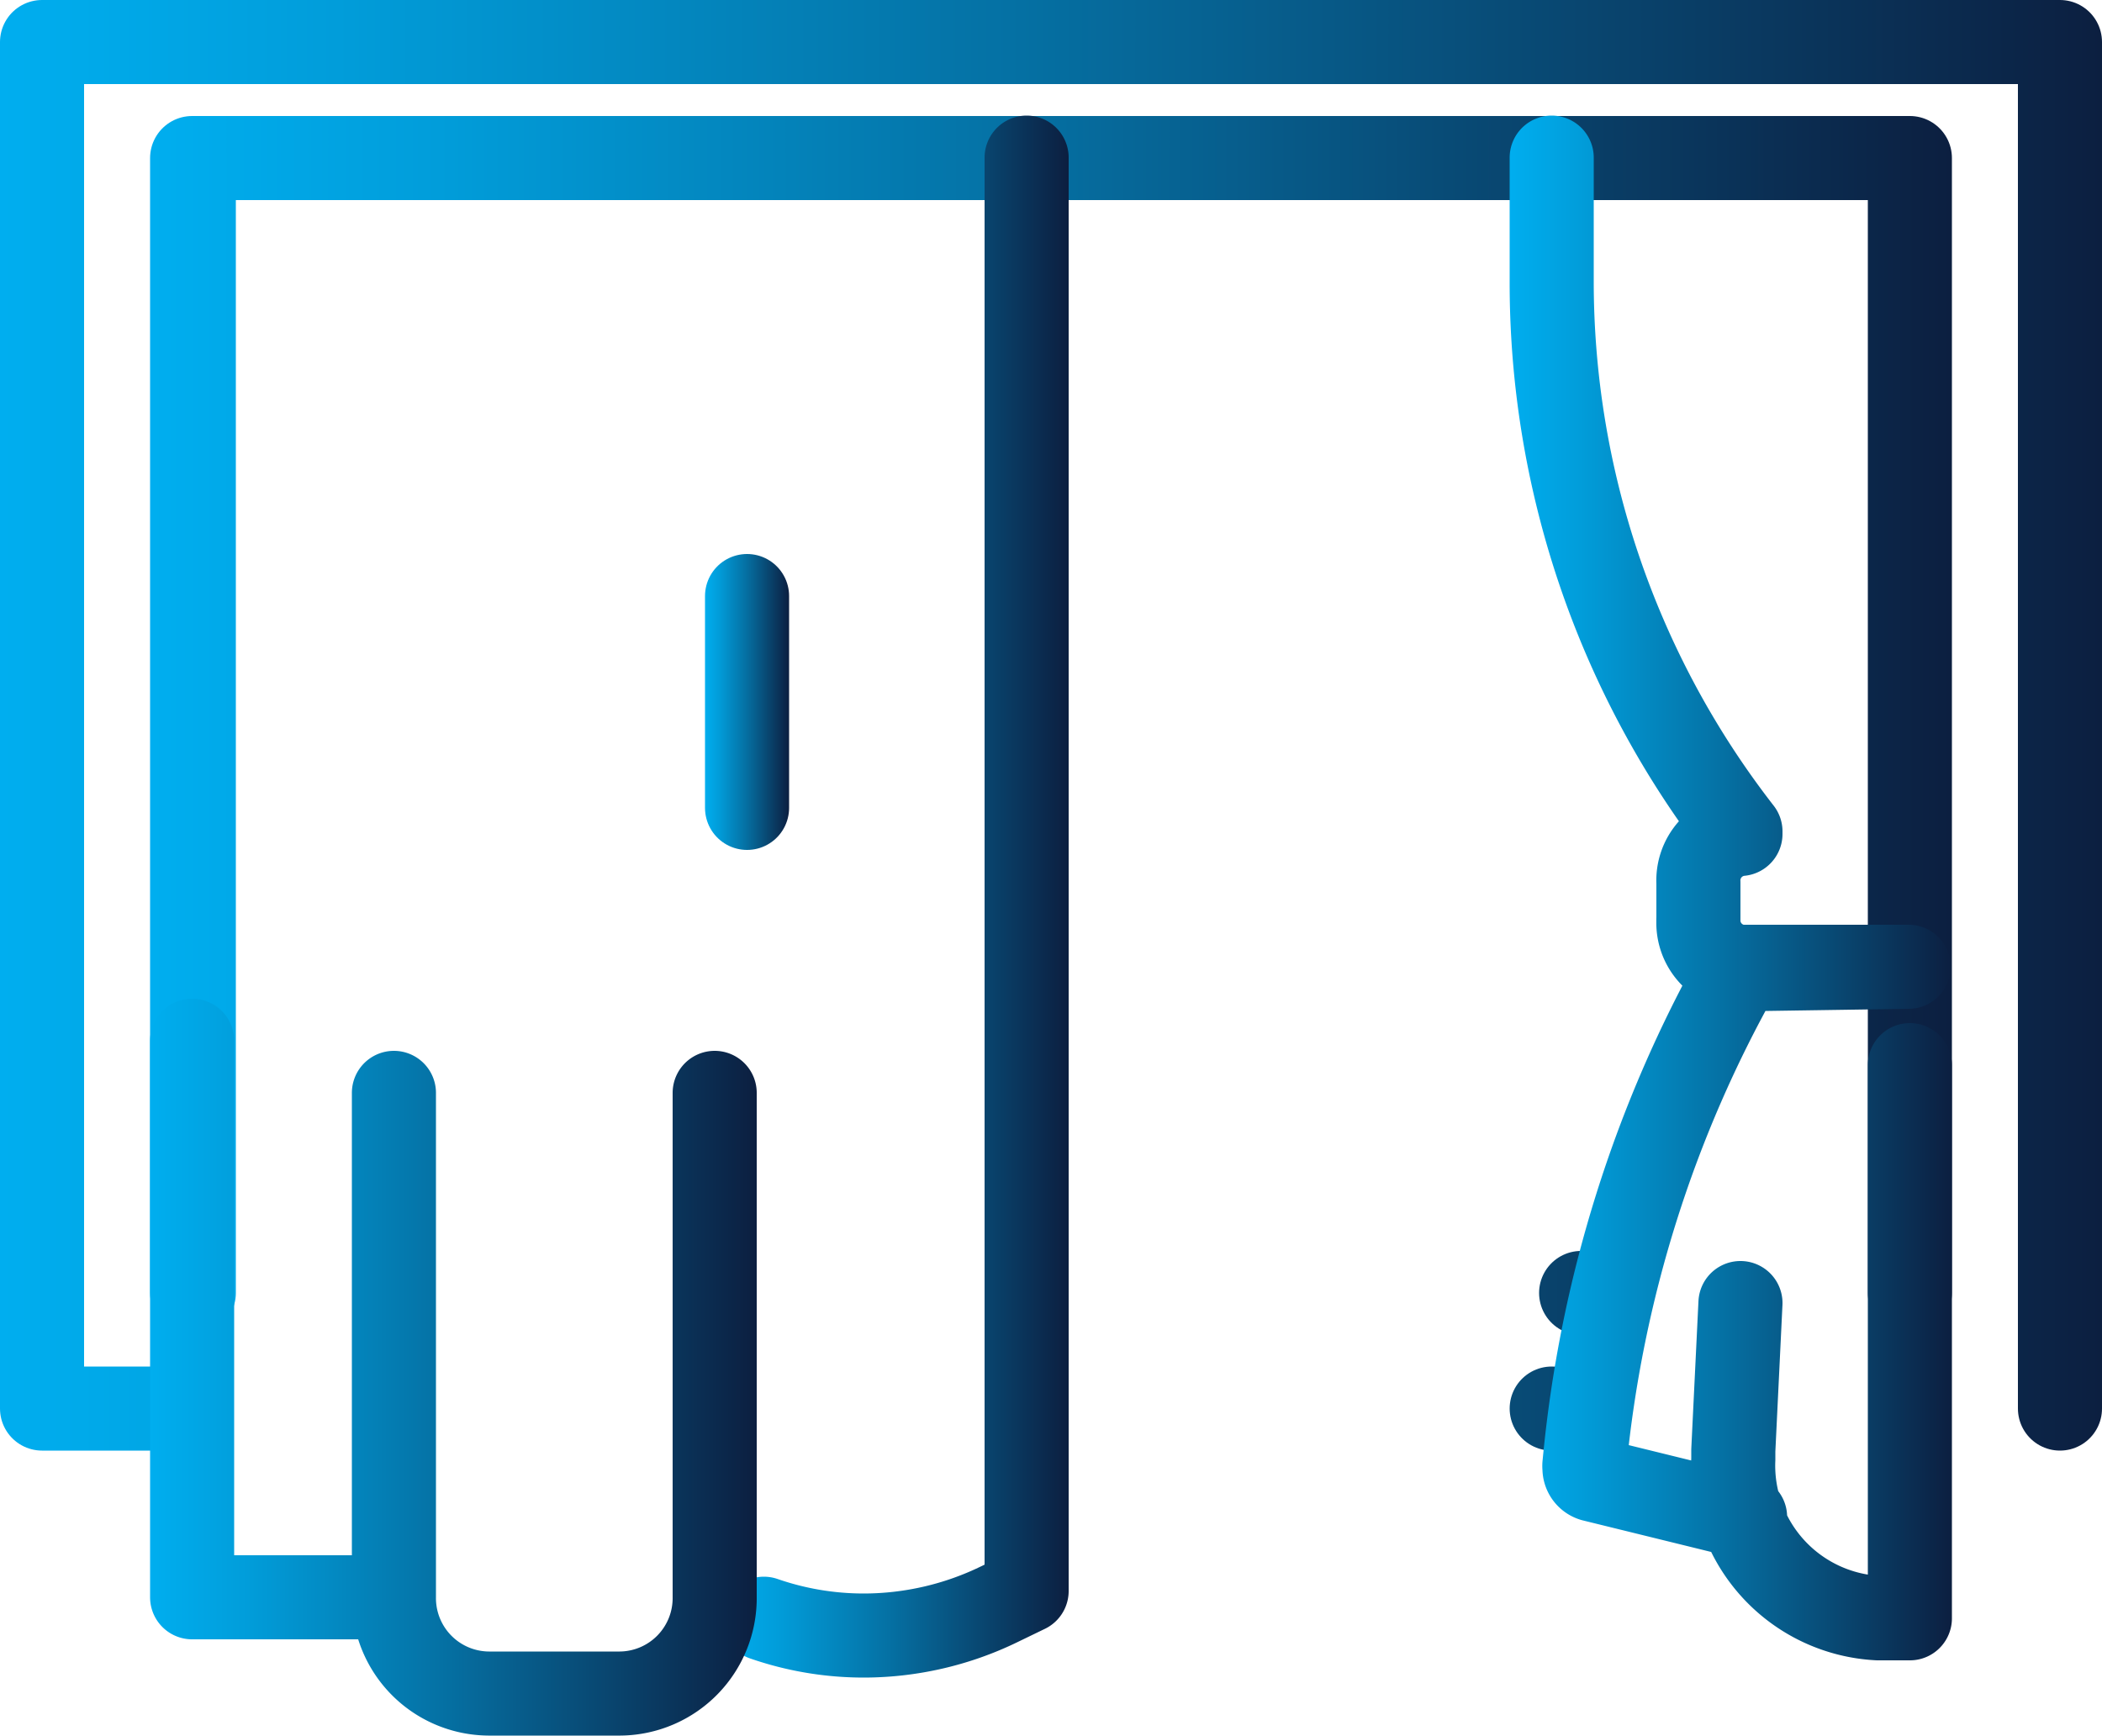 <svg xmlns="http://www.w3.org/2000/svg" xmlns:xlink="http://www.w3.org/1999/xlink" viewBox="0 0 50 41.3"><defs><style>.cls-1,.cls-2,.cls-3,.cls-4,.cls-5,.cls-6{fill:none;stroke-linecap:round;stroke-linejoin:round;stroke-width:2px;}.cls-1{stroke:url(#linear-gradient);}.cls-2{stroke:url(#linear-gradient-2);}.cls-3{stroke:url(#linear-gradient-3);}.cls-4{stroke:url(#linear-gradient-4);}.cls-5{stroke:url(#linear-gradient-5);}.cls-6{stroke:url(#linear-gradient-6);}</style><linearGradient id="linear-gradient" y1="17.25" x2="50" y2="17.25" gradientUnits="userSpaceOnUse"><stop offset="0" stop-color="#00aeef"/><stop offset="0.16" stop-color="#019dda"/><stop offset="0.48" stop-color="#0571a4"/><stop offset="0.93" stop-color="#0b2a4e"/><stop offset="1" stop-color="#0c1f40"/></linearGradient><linearGradient id="linear-gradient-2" x1="3.57" y1="17.25" x2="46.43" y2="17.25" xlink:href="#linear-gradient"/><linearGradient id="linear-gradient-3" x1="17.17" y1="21.33" x2="25.42" y2="21.33" xlink:href="#linear-gradient"/><linearGradient id="linear-gradient-4" x1="35.91" y1="21.13" x2="46.43" y2="21.13" xlink:href="#linear-gradient"/><linearGradient id="linear-gradient-5" x1="3.57" y1="32.53" x2="18.01" y2="32.53" xlink:href="#linear-gradient"/><linearGradient id="linear-gradient-6" x1="16.77" y1="16.7" x2="18.77" y2="16.7" xlink:href="#linear-gradient"/></defs><g id="Layer_2" data-name="Layer 2"><g id="Layer_1-2" data-name="Layer 1"><path class="cls-1" d="M36.91,33.51h0ZM4,33.51H1V1H49V33.51h0V1H1V33.51Z"/><path class="cls-2" d="M37.61,30.76h0Zm-33,0v-27H45.43v27h0v-27H4.57v27Z"/><path class="cls-3" d="M24.42,3.75v34.1l-.64.31a7.38,7.38,0,0,1-3.23.75,7.25,7.25,0,0,1-2.38-.4h0a7.25,7.25,0,0,0,2.38.4,7.38,7.38,0,0,0,3.23-.75l.64-.31V3.75Z"/><path class="cls-4" d="M41.4,31l-.17,3.5v.21a3.63,3.63,0,0,0,3.44,3.78h.76V25.34h0V38.5h-.76a3.63,3.63,0,0,1-3.44-3.78v-.21L41.4,31Zm0-8a29.66,29.66,0,0,0-3.71,11.83.29.29,0,0,0,0,.09.28.28,0,0,0,.2.28l3.62.89h0l-3.62-.89a.28.28,0,0,1-.2-.28.29.29,0,0,1,0-.09A29.66,29.66,0,0,1,41.4,23.06Zm0-3.22A21.32,21.32,0,0,1,36.91,6.63V3.75h0V6.63A21.39,21.39,0,0,0,41.4,19.84Zm4,3.22h-4a1.11,1.11,0,0,1-1-1.16V21a1.11,1.11,0,0,1,1-1.16h0a1.11,1.11,0,0,0-1,1.16v.9a1.11,1.11,0,0,0,1,1.16Z"/><path class="cls-5" d="M9.37,38H4.57V24.76h0V38ZM17,26V38a2.27,2.27,0,0,1-2.25,2.29H11.62A2.27,2.27,0,0,1,9.37,38V26h0V38a2.27,2.27,0,0,0,2.25,2.29h3.14A2.27,2.27,0,0,0,17,38V26Z"/><polyline class="cls-6" points="17.77 19.22 17.77 14.18 17.77 14.18 17.77 14.18 17.77 19.22 17.77 19.22 17.77 19.22"/></g></g></svg>